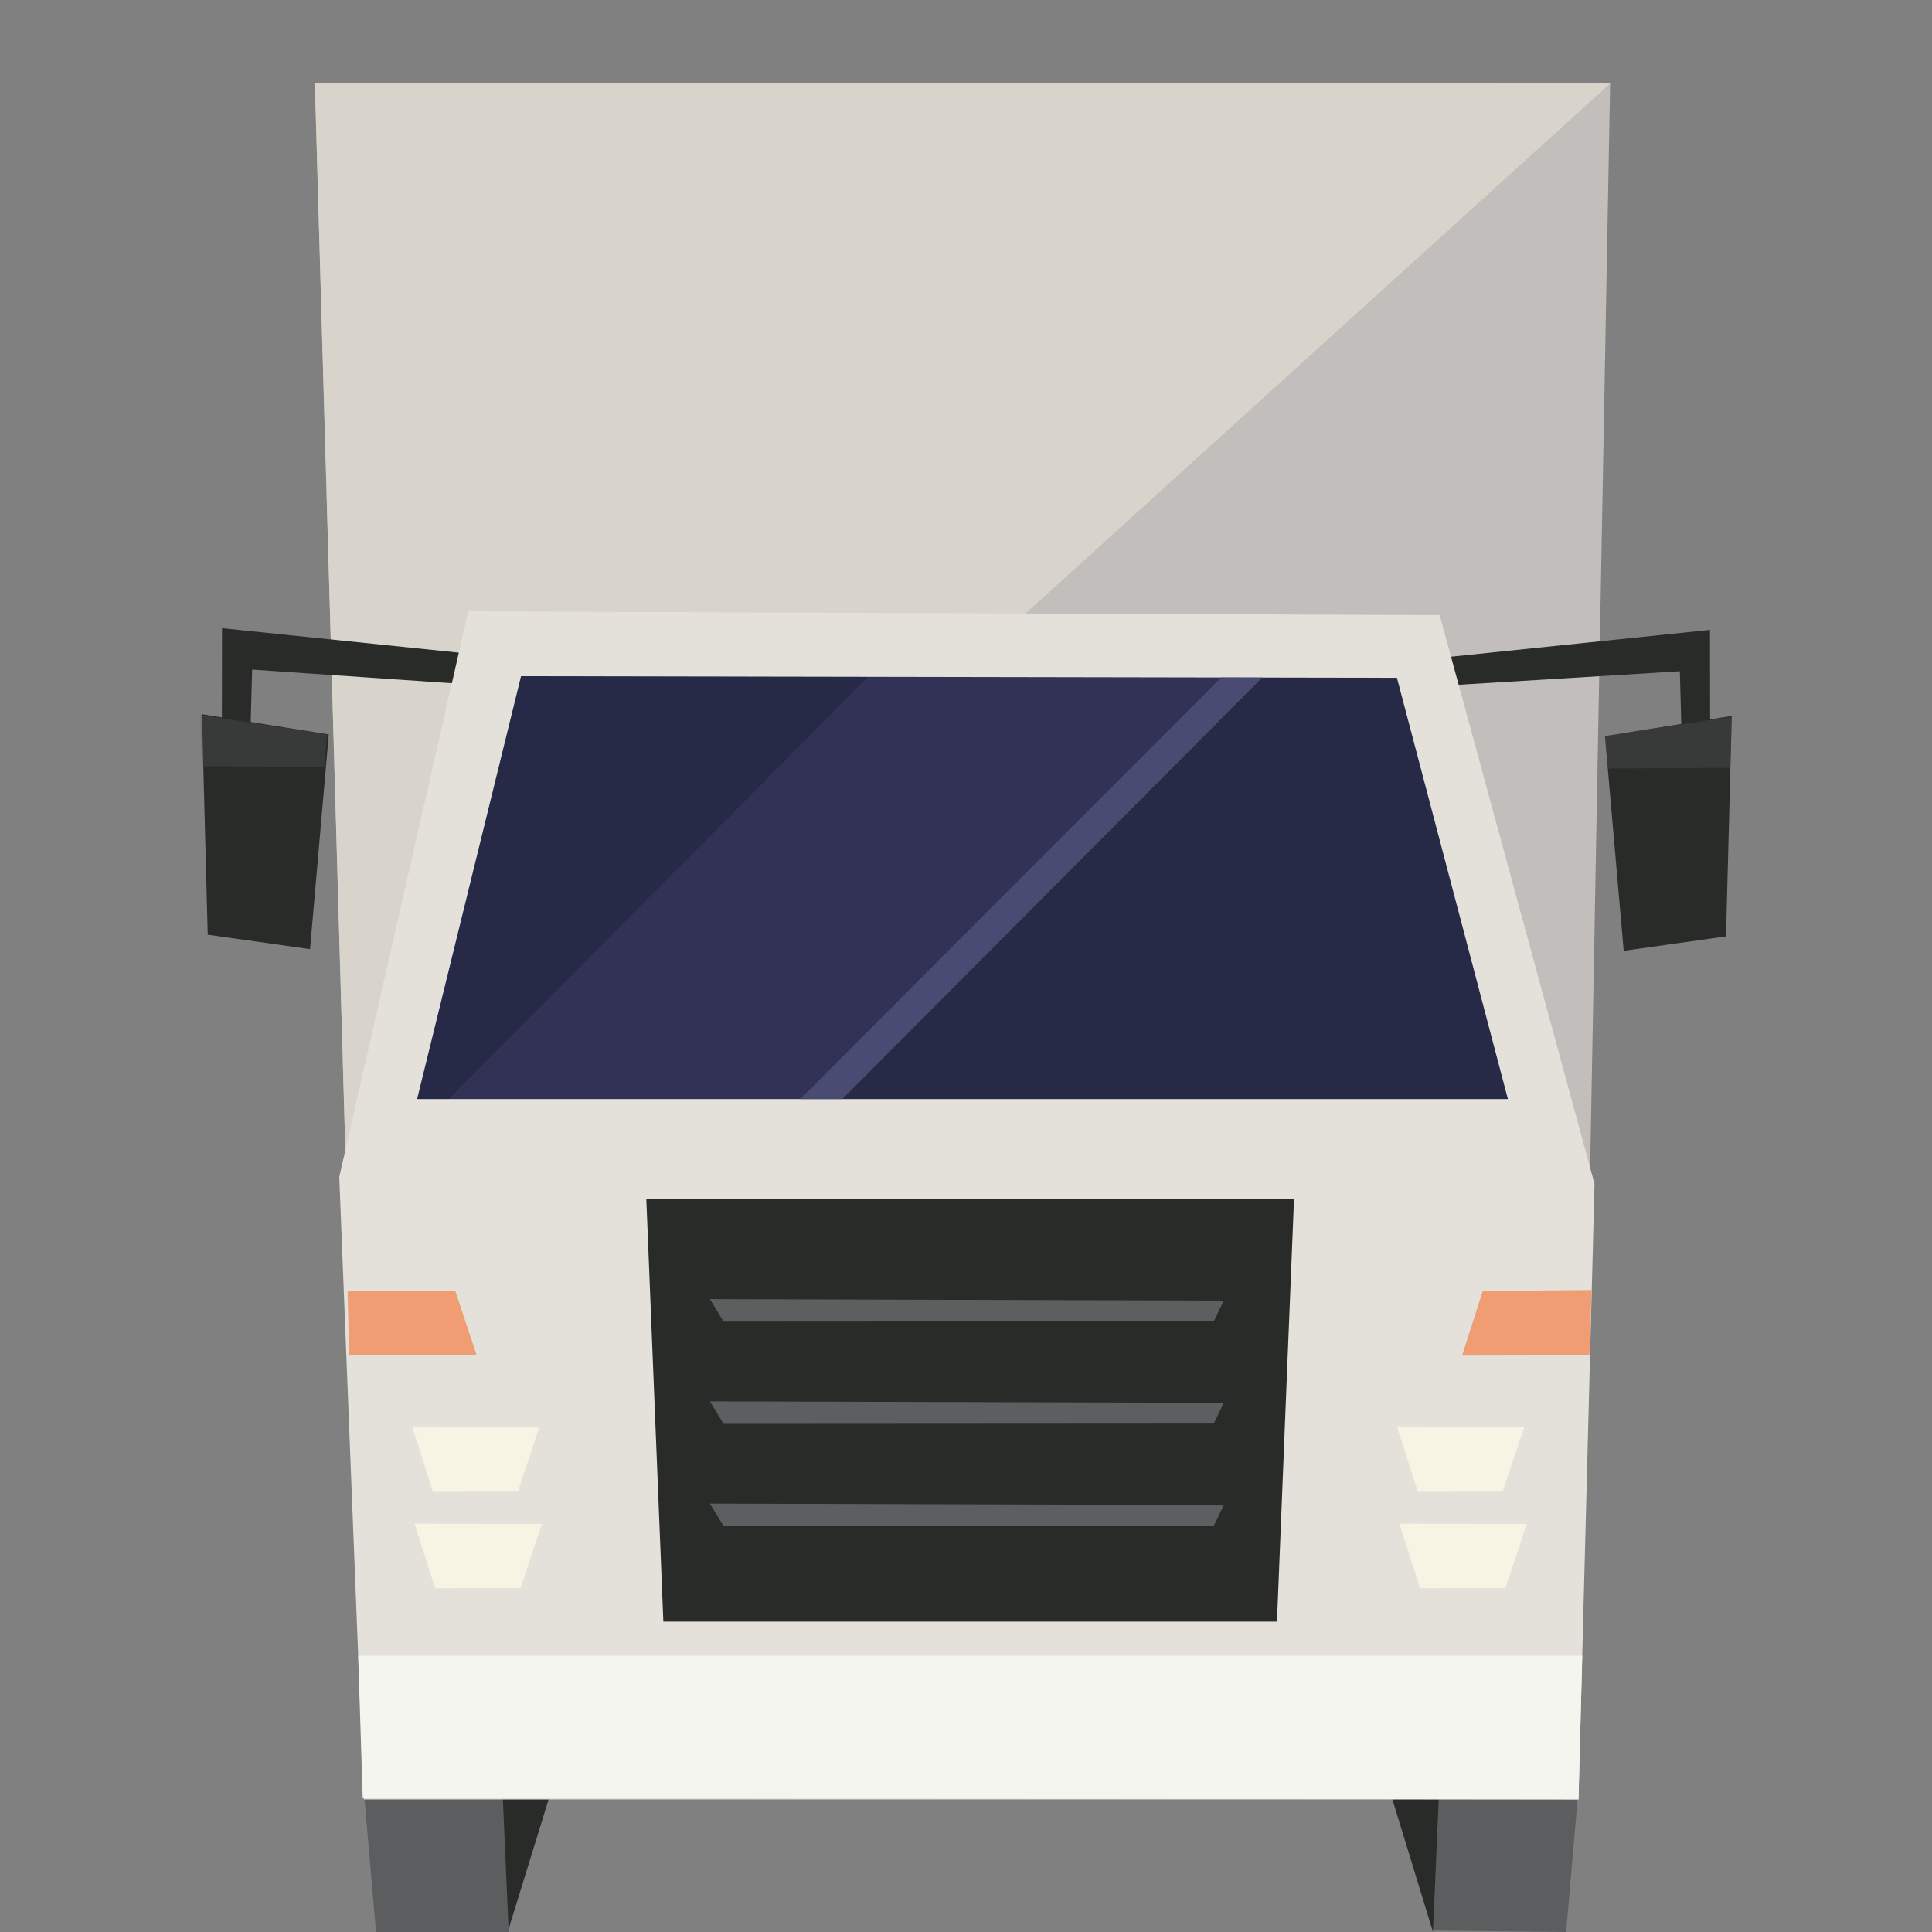 <?xml version="1.0" encoding="UTF-8" standalone="no"?>
<!DOCTYPE svg PUBLIC "-//W3C//DTD SVG 1.1//EN" "http://www.w3.org/Graphics/SVG/1.1/DTD/svg11.dtd">
<!-- Скачано с сайта svg4.ru / Downloaded from svg4.ru -->
<svg width="800px" height="800px" viewBox="-30 0 360 360" version="1.1" xmlns="http://www.w3.org/2000/svg" xmlns:xlink="http://www.w3.org/1999/xlink" xml:space="preserve" xmlns:serif="http://www.serif.com/" style="fill-rule:evenodd;clip-rule:evenodd;stroke-linejoin:round;stroke-miterlimit:2;">
    <rect x="-30" y="0" width="360" height="360" fill="#808080" stroke="none"/>
    <g id="truck-inbound" transform="matrix(1.27,0,0,1.27,12.84,-5.76)">
        <g transform="matrix(1,0,0,1,-990.664,-575)">
            <path d="M1010.4,843.337L1012.1,863L1031.55,863L1035.56,843.126L1010.4,843.337Z" style="fill:rgb(91,93,94);fill-rule:nonzero;"/>
        </g>
        <g transform="matrix(1,0,0,1,-990.664,-575)">
            <path d="M1030.7,843.127L1031.55,862.577L1037.56,843.127L1030.7,843.127Z" style="fill:rgb(41,43,41);fill-rule:nonzero;"/>
        </g>
        <g transform="matrix(1,0,0,1,-990.664,-575)">
            <path d="M1167.26,862.79L1186.71,863.001L1188.4,843.549L1163.25,843.338L1167.26,862.79Z" style="fill:rgb(91,93,94);fill-rule:nonzero;"/>
        </g>
        <g transform="matrix(1,0,0,1,-990.664,-575)">
            <path d="M1161.16,843.337L1167.18,863L1168.03,843.337L1161.16,843.337Z" style="fill:rgb(41,43,41);fill-rule:nonzero;"/>
        </g>
        <g transform="matrix(1,0,0,1,-990.664,-575)">
            <path d="M1188.53,843.534L1010.32,843.534L1003.13,591.732L1193.17,591.79L1188.53,843.534Z" style="fill:rgb(193,190,187);fill-rule:nonzero;"/>
        </g>
        <g transform="matrix(1,0,0,1,-990.664,-575)">
            <path d="M1007.93,759.725L1005.22,664.968L1003.13,591.733L1193.17,591.79" style="fill:rgb(216,211,203);fill-rule:nonzero;"/>
        </g>
        <g transform="matrix(1,0,0,1,-990.664,-575)">
            <path d="M1188.53,843.534L1010.32,843.534L1006.71,752.209L1025.63,669.232L1168.17,669.79L1190.88,753.226L1188.53,843.534Z" style="fill:rgb(228,225,219);fill-rule:nonzero;"/>
        </g>
        <g transform="matrix(1,0,0,1,-990.664,-575)">
            <path d="M1032.95,798.273L1036.08,788.871L1017.39,788.835L1020.43,798.314L1032.95,798.273Z" style="fill:rgb(248,244,227);fill-rule:nonzero;"/>
        </g>
        <g transform="matrix(1,0,0,1,-990.664,-575)">
            <path d="M1033.31,812.531L1036.44,803.129L1017.75,803.093L1020.79,812.572L1033.31,812.531Z" style="fill:rgb(248,244,227);fill-rule:nonzero;"/>
        </g>
        <g transform="matrix(1,0,0,1,-990.664,-575)">
            <path d="M1023.72,768.916L1026.85,778.318L1008.15,778.354L1007.93,768.895L1023.72,768.916Z" style="fill:rgb(240,157,116);fill-rule:nonzero;"/>
        </g>
        <g transform="matrix(1,0,0,1,-990.664,-575)">
            <path d="M1144.29,817.465L1054.26,817.465L1051.76,755.455L1146.79,755.455L1144.29,817.465Z" style="fill:rgb(41,43,41);fill-rule:nonzero;"/>
        </g>
        <g transform="matrix(1,0,0,1,-990.664,-575)">
            <path d="M1177.45,798.273L1180.58,788.871L1161.89,788.835L1164.93,798.314L1177.45,798.273Z" style="fill:rgb(248,244,227);fill-rule:nonzero;"/>
        </g>
        <g transform="matrix(1,0,0,1,-990.664,-575)">
            <path d="M1177.81,812.531L1180.94,803.129L1162.25,803.093L1165.29,812.572L1177.81,812.531Z" style="fill:rgb(248,244,227);fill-rule:nonzero;"/>
        </g>
        <g transform="matrix(1,0,0,1,-990.664,-575)">
            <path d="M1190.46,768.812L1190.13,778.402L1171.44,778.437L1174.48,768.958L1190.46,768.812Z" style="fill:rgb(240,157,116);fill-rule:nonzero;"/>
        </g>
        <g transform="matrix(1,0,0,1,-990.664,-575)">
            <path d="M1188.53,843.534L1010.15,843.337L1009.49,822.466L1189.08,822.466L1188.53,843.534Z" style="fill:rgb(245,245,239);fill-rule:nonzero;"/>
        </g>
        <g transform="matrix(1,0,0,1,-990.664,-575)">
            <path d="M1170.95,680.004L1203.4,678.025L1203.61,685.847L1207.84,685.214L1207.82,671.953L1169.83,675.889L1170.95,680.004Z" style="fill:rgb(41,43,41);fill-rule:nonzero;"/>
        </g>
        <g transform="matrix(1,0,0,1,-990.664,-575)">
            <path d="M1211.02,684.578L1210.17,716.926L1195.16,719.041L1192.41,687.539L1211.02,684.578Z" style="fill:rgb(41,43,41);fill-rule:nonzero;"/>
        </g>
        <g transform="matrix(1,0,0,1,-990.664,-575)">
            <g opacity="0.3">
                <path d="M1211.02,684.685L1210.8,692.19L1192.83,692.295L1192.41,687.539L1211.02,684.685Z" style="fill:rgb(91,93,94);fill-rule:nonzero;"/>
            </g>
        </g>
        <g transform="matrix(1,0,0,1,-990.664,-575)">
            <path d="M1023.23,679.781L993.925,677.779L993.713,685.6L989.486,684.968L989.507,671.707L1024.25,675.294L1023.23,679.781Z" style="fill:rgb(41,43,41);fill-rule:nonzero;"/>
        </g>
        <g transform="matrix(1,0,0,1,-990.664,-575)">
            <path d="M986.564,684.332L987.41,716.68L1002.42,718.795L1005.17,687.293L986.564,684.332Z" style="fill:rgb(41,43,41);fill-rule:nonzero;"/>
        </g>
        <g transform="matrix(1,0,0,1,-990.664,-575)">
            <g opacity="0.3">
                <path d="M986.314,684.439L986.526,691.944L1004.5,692.049L1004.92,687.293L986.314,684.439Z" style="fill:rgb(91,93,94);fill-rule:nonzero;"/>
            </g>
        </g>
        <g transform="matrix(1,0,0,1,-990.664,-575)">
            <path d="M1136.49,770.365L1135.01,773.406L1063.1,773.449L1061.09,770.146L1136.49,770.365Z" style="fill:rgb(92,95,96);fill-rule:nonzero;"/>
        </g>
        <g transform="matrix(1,0,0,1,-990.664,-575)">
            <path d="M1136.49,785.365L1135.01,788.406L1063.1,788.449L1061.09,785.146L1136.49,785.365Z" style="fill:rgb(92,95,96);fill-rule:nonzero;"/>
        </g>
        <g transform="matrix(1,0,0,1,-990.664,-575)">
            <path d="M1136.49,800.365L1135.01,803.406L1063.1,803.449L1061.09,800.146L1136.49,800.365Z" style="fill:rgb(92,95,96);fill-rule:nonzero;"/>
        </g>
        <g transform="matrix(1,0,0,1,-990.664,-575)">
            <path d="M1018.13,740.79L1178.17,740.79L1161.89,678.983L1033.38,678.748L1018.13,740.79Z" style="fill:rgb(49,50,86);fill-rule:nonzero;"/>
        </g>
        <g transform="matrix(1,0,0,1,-990.664,-575)">
            <path d="M1018.13,740.789L1178.17,740.789L1161.89,678.983L1033.38,678.749L1018.13,740.789Z" style="fill:none;"/>
            <clipPath id="_clip1">
                <path d="M1018.13,740.789L1178.17,740.789L1161.89,678.983L1033.38,678.749L1018.13,740.789Z"/>
            </clipPath>
            <g clip-path="url(#_clip1)">
                <g opacity="0.3">
                    <path d="M1117.64,645.312L949.09,814.965L1011.28,645.316L1117.64,645.312Z" style="fill:rgb(12,24,37);fill-rule:nonzero;"/>
                </g>
                <g opacity="0.3">
                    <path d="M1190.88,769.298L1164.32,656.277L1064.32,751.764L1063.07,758.315L1190.88,769.298Z" style="fill:rgb(12,24,37);fill-rule:nonzero;"/>
                </g>
            </g>
        </g>
        <g transform="matrix(1,0,0,1,-990.664,-575)">
            <path d="M1074.35,740.79L1080.52,740.79L1142.14,678.947L1136.12,678.935L1074.35,740.79Z" style="fill:rgb(73,75,114);fill-rule:nonzero;"/>
        </g>
    </g>
</svg>